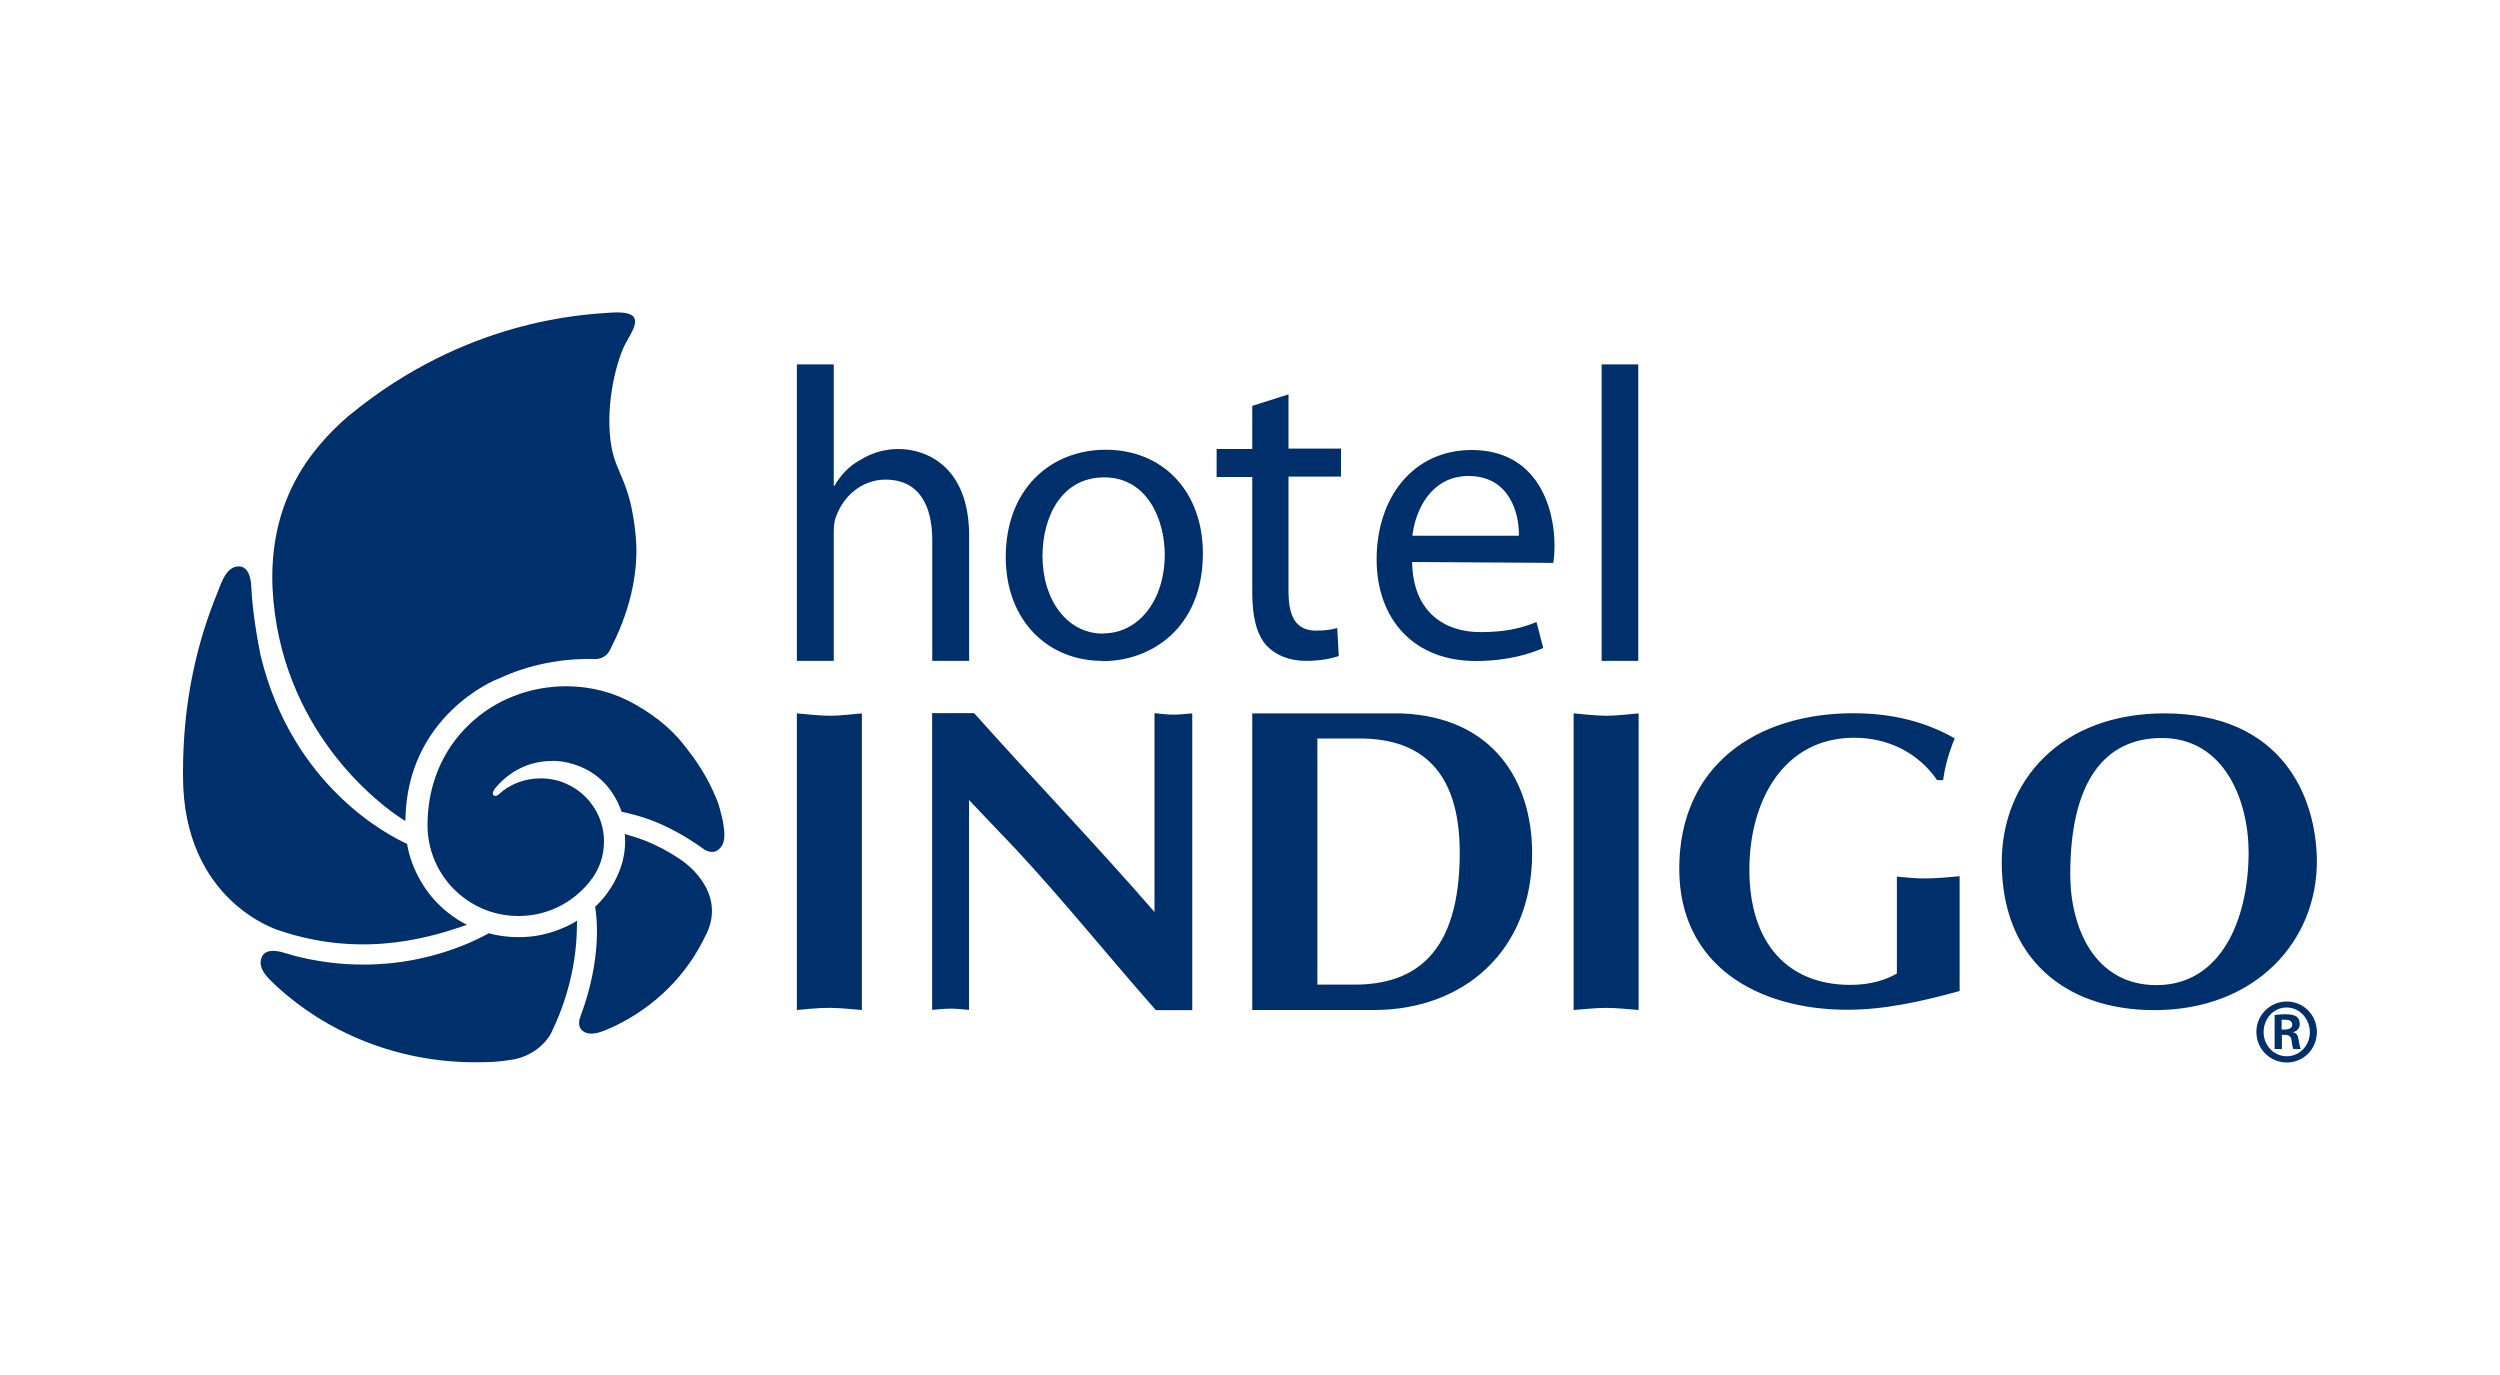 <svg xmlns="http://www.w3.org/2000/svg" xmlns:xlink="http://www.w3.org/1999/xlink" id="Capa_1" x="0px" y="0px" viewBox="0 0 200 110" style="enable-background:new 0 0 200 110;" xml:space="preserve"> <style type="text/css"> .st0{fill:#00306B;} </style> <g> <path class="st0" d="M63.75,57.07V80.8c0.73-0.06,1.58-0.17,2.6-0.17c0.85,0,1.72,0.1,2.6,0.17V57.07 c-0.87,0.08-1.74,0.19-2.6,0.19C65.49,57.25,64.62,57.15,63.75,57.07 M125.89,57.07V80.8c0.87-0.06,1.72-0.17,2.6-0.17 c0.85,0,1.72,0.1,2.6,0.17V57.07c-0.87,0.08-1.74,0.19-2.6,0.19C127.61,57.25,126.76,57.15,125.89,57.07 M108.34,78.77h-2.95V59.08 h3.39c4.9,0,8,2.58,8,9.14C116.77,76.36,113.14,78.77,108.34,78.77 M112.06,57.07h-11.88V80.8h9.74c7.12,0,12.65-4.67,12.65-12.54 C122.57,62.53,119.49,57.34,112.06,57.07 M151.75,70.13v7.75c-0.81,0.48-2.04,0.91-3.72,0.91c-5.11,0-8.08-3.45-8.08-9.2 c0-5.57,2.76-10.57,8.39-10.57c2.66,0,5.09,1.16,6.63,3.39h0.48c0.15-1.12,0.48-2.28,0.93-3.34c-2.51-1.43-5.23-2.01-8.12-2.01 c-7.79,0-13.92,4.22-13.92,12.44c0,7.77,6.33,11.28,13.44,11.28c2.97,0,5.96-0.66,8.99-1.5v-9.18c-0.85,0.06-1.68,0.17-2.53,0.17 C153.43,70.3,152.6,70.21,151.75,70.13 M172.52,78.81c-4.94,0-6.9-4.57-6.9-8.87c0-7.41,2.74-10.9,7.33-10.9 c4.94,0,6.94,4.9,6.94,9.18C179.87,73.7,177.6,78.81,172.52,78.81 M173.14,57.07c-8.22,0-13,5.34-13,11.92 c0,7.52,4.92,11.82,12.21,11.82c8.08,0,13.02-5.5,13-11.94C185.31,63.71,182.55,57.07,173.14,57.07 M93.88,57.17 c-0.46,0-1.06-0.06-1.52-0.12v15.91c-4.74-5.46-9.7-10.61-14.43-15.91h-3.36v23.74c0.44-0.04,1.04-0.1,1.5-0.1 c0.44,0,1.02,0.06,1.45,0.1V64l3.76,3.95c3.84,4.13,7.25,8.39,11.19,12.86h2.91V57.07C94.94,57.11,94.32,57.17,93.88,57.17 M49.73,64.94c1.23,0.27,3.43,0.75,6.52,2.95l0.02,0.02c0.25,0.19,0.73,0.35,1.08,0.15c0.81-0.5,0.6-1.54,0.5-2.24v-0.04 c-0.1-0.48-0.23-0.96-0.37-1.45c-0.5-1.35-1.31-2.89-2.43-4.3c-1-1.39-2.33-2.6-4.24-3.68c-1.68-0.96-3.57-1.45-5.5-1.45 c-2.97,0-5.75,1.1-7.81,3.09c-2.14,2.06-3.3,4.88-3.3,8.02c0,4.01,3.26,7.27,7.27,7.27h0.02c2.22,0,4.3-1,5.71-2.78 c0.73-0.89,1.12-2.01,1.12-3.18c0-2.78-2.26-5.05-5.05-5.05c-1.29,0-2.47,0.44-3.41,1.31c0,0-0.19,0.17-0.35,0.06 c-0.23-0.17,0.06-0.52,0.06-0.52c0.87-1.1,2.43-2.24,4.55-2.24C44.1,60.85,48.23,60.68,49.73,64.94 M32.43,65.68 c0.08-8.49,7.33-11.34,7.33-11.34h0.02c1.97-0.93,4.59-1.7,7.85-1.62c0,0,0.79,0.06,1.18-0.75c0.37-0.77,2.49-4.63,2.04-9.18 s-1.68-4.86-2.01-7.54c-0.39-3.12,0.52-6.6,1.29-7.93c0.71-1.25,1.5-2.49-1.25-2.31c-2.1,0.15-11.57,0.5-20.94,8.22l-0.1,0.08 c-3.24,2.8-6.31,6.96-6.04,13.69C22.35,58.29,30.27,64.38,32.43,65.68 M37.35,73.99c-4.3-2.24-4.78-6.48-4.78-6.48 c-1.29-0.58-9.18-4.49-11.73-15.1c-0.5-2.51-0.69-4.36-0.75-5.63c0,0-0.04-1.47-0.98-1.47c-0.96,0-1.35,1.18-1.62,1.85v0.02 c-1.72,4.13-2.85,8.89-2.85,14.6v0.27v0.02c0,10.09,7.68,12.36,7.68,12.36C29.33,76.82,35.04,74.76,37.35,73.99 M49.98,66.72 c0.33,3.51-2.37,5.82-2.37,5.82c0.17,0.96,0.5,4.26-1.14,8.68v0.02c-0.17,0.39-0.27,0.93,0.17,1.25c0.71,0.52,1.83-0.1,2.47-0.37 l0,0c3.28-1.56,5.86-4.11,7.39-7.39l0.02-0.02c1.68-3.55-2.04-5.92-2.04-5.92C52.26,67.28,50.64,66.93,49.98,66.72 M46.16,73.66 c0,0-2.01,1.35-4.69,1.31c-0.83,0-1.62-0.1-2.37-0.31c-1.89,1.06-7.83,3.8-15.6,1.79c0,0-0.52-0.17-0.85-0.25 c0,0-1.39-0.48-1.72,0.39c-0.35,0.89,0.52,1.66,1.04,2.16l0,0c4.17,3.9,9.87,6.23,16.03,6.23c1.2,0,1.83-0.02,2.99-0.21h0.02 c2.2-0.39,3.05-2.06,3.05-2.06C46.26,78.23,46.14,74.55,46.16,73.66 M63.75,52.87h2.95V42.73c0-0.56,0.02-1.02,0.19-1.41 c0.56-1.6,2.04-2.95,3.95-2.95c2.76,0,3.74,2.18,3.74,4.82v9.68h2.95V42.86c0-5.59-3.47-6.94-5.65-6.94c-1.1,0-2.14,0.31-3.01,0.85 c-0.89,0.46-1.64,1.25-2.1,2.08H66.7v-9.7h-2.95L63.75,52.87L63.75,52.87z M88.28,50.67c2.8,0,4.9-2.64,4.9-6.31 c0-2.74-1.37-6.17-4.84-6.17c-3.45,0-4.94,3.2-4.94,6.29c0,3.55,1.99,6.21,4.84,6.21h0.04V50.67z M88.19,52.87 c-4.34,0-7.73-3.2-7.73-8.31c0-5.42,3.57-8.58,8-8.58c4.63,0,7.77,3.39,7.77,8.29c0,6-4.17,8.62-8,8.62h-0.04V52.87z M100.18,32.47 v3.45h-2.85v2.24h2.85v9.24c0,1.89,0.33,3.34,1.14,4.24c0.71,0.77,1.81,1.23,3.18,1.23c1.12,0,2.04-0.19,2.6-0.39l-0.12-2.24 c-0.44,0.12-0.89,0.21-1.7,0.21c-1.62,0-2.2-1.14-2.2-3.16v-9.16h4.2v-2.24h-4.2v-4.34L100.18,32.47z M121.51,42.86 c0.04-1.83-0.77-4.78-4.03-4.78c-2.99,0-4.26,2.74-4.49,4.78H121.51z M112.97,44.96c0.06,3.97,2.55,5.61,5.48,5.61 c2.1,0,3.41-0.37,4.47-0.81l0.54,2.08c-1.04,0.46-2.85,1.04-5.4,1.04c-4.92,0-7.93-3.3-7.93-8.14c0-4.92,2.91-8.74,7.6-8.74 c5.28,0,6.63,4.63,6.63,7.62c0,0.6-0.04,1.08-0.1,1.41L112.97,44.96z M128.13,52.87h2.93V29.15h-2.93V52.87z M182.53,82.36h0.27 c0.33,0,0.58-0.12,0.58-0.39c0-0.23-0.17-0.39-0.54-0.39c-0.15,0-0.25,0-0.31,0V82.36z M182.53,83.92h-0.56V81.2 c0.21-0.02,0.44-0.06,0.85-0.06c0.46,0,0.75,0.06,0.93,0.21c0.15,0.12,0.23,0.31,0.23,0.6c0,0.31-0.23,0.54-0.52,0.62v0.02 c0.25,0.04,0.39,0.25,0.44,0.64c0.06,0.42,0.1,0.58,0.17,0.69h-0.6c-0.06-0.1-0.1-0.33-0.15-0.71c-0.04-0.29-0.21-0.42-0.5-0.42 h-0.27v1.12H182.53z M182.92,80.6c-1.02,0-1.83,0.87-1.83,1.97c0,1.08,0.83,1.93,1.85,1.93c1.02,0,1.85-0.85,1.85-1.93 C184.77,81.47,183.96,80.6,182.92,80.6L182.92,80.6z M182.94,80.12c1.33,0,2.41,1.08,2.41,2.43c0,1.37-1.06,2.45-2.41,2.45 c-1.33,0-2.43-1.08-2.43-2.45C180.51,81.2,181.61,80.12,182.94,80.12L182.94,80.12z"></path> </g> </svg>